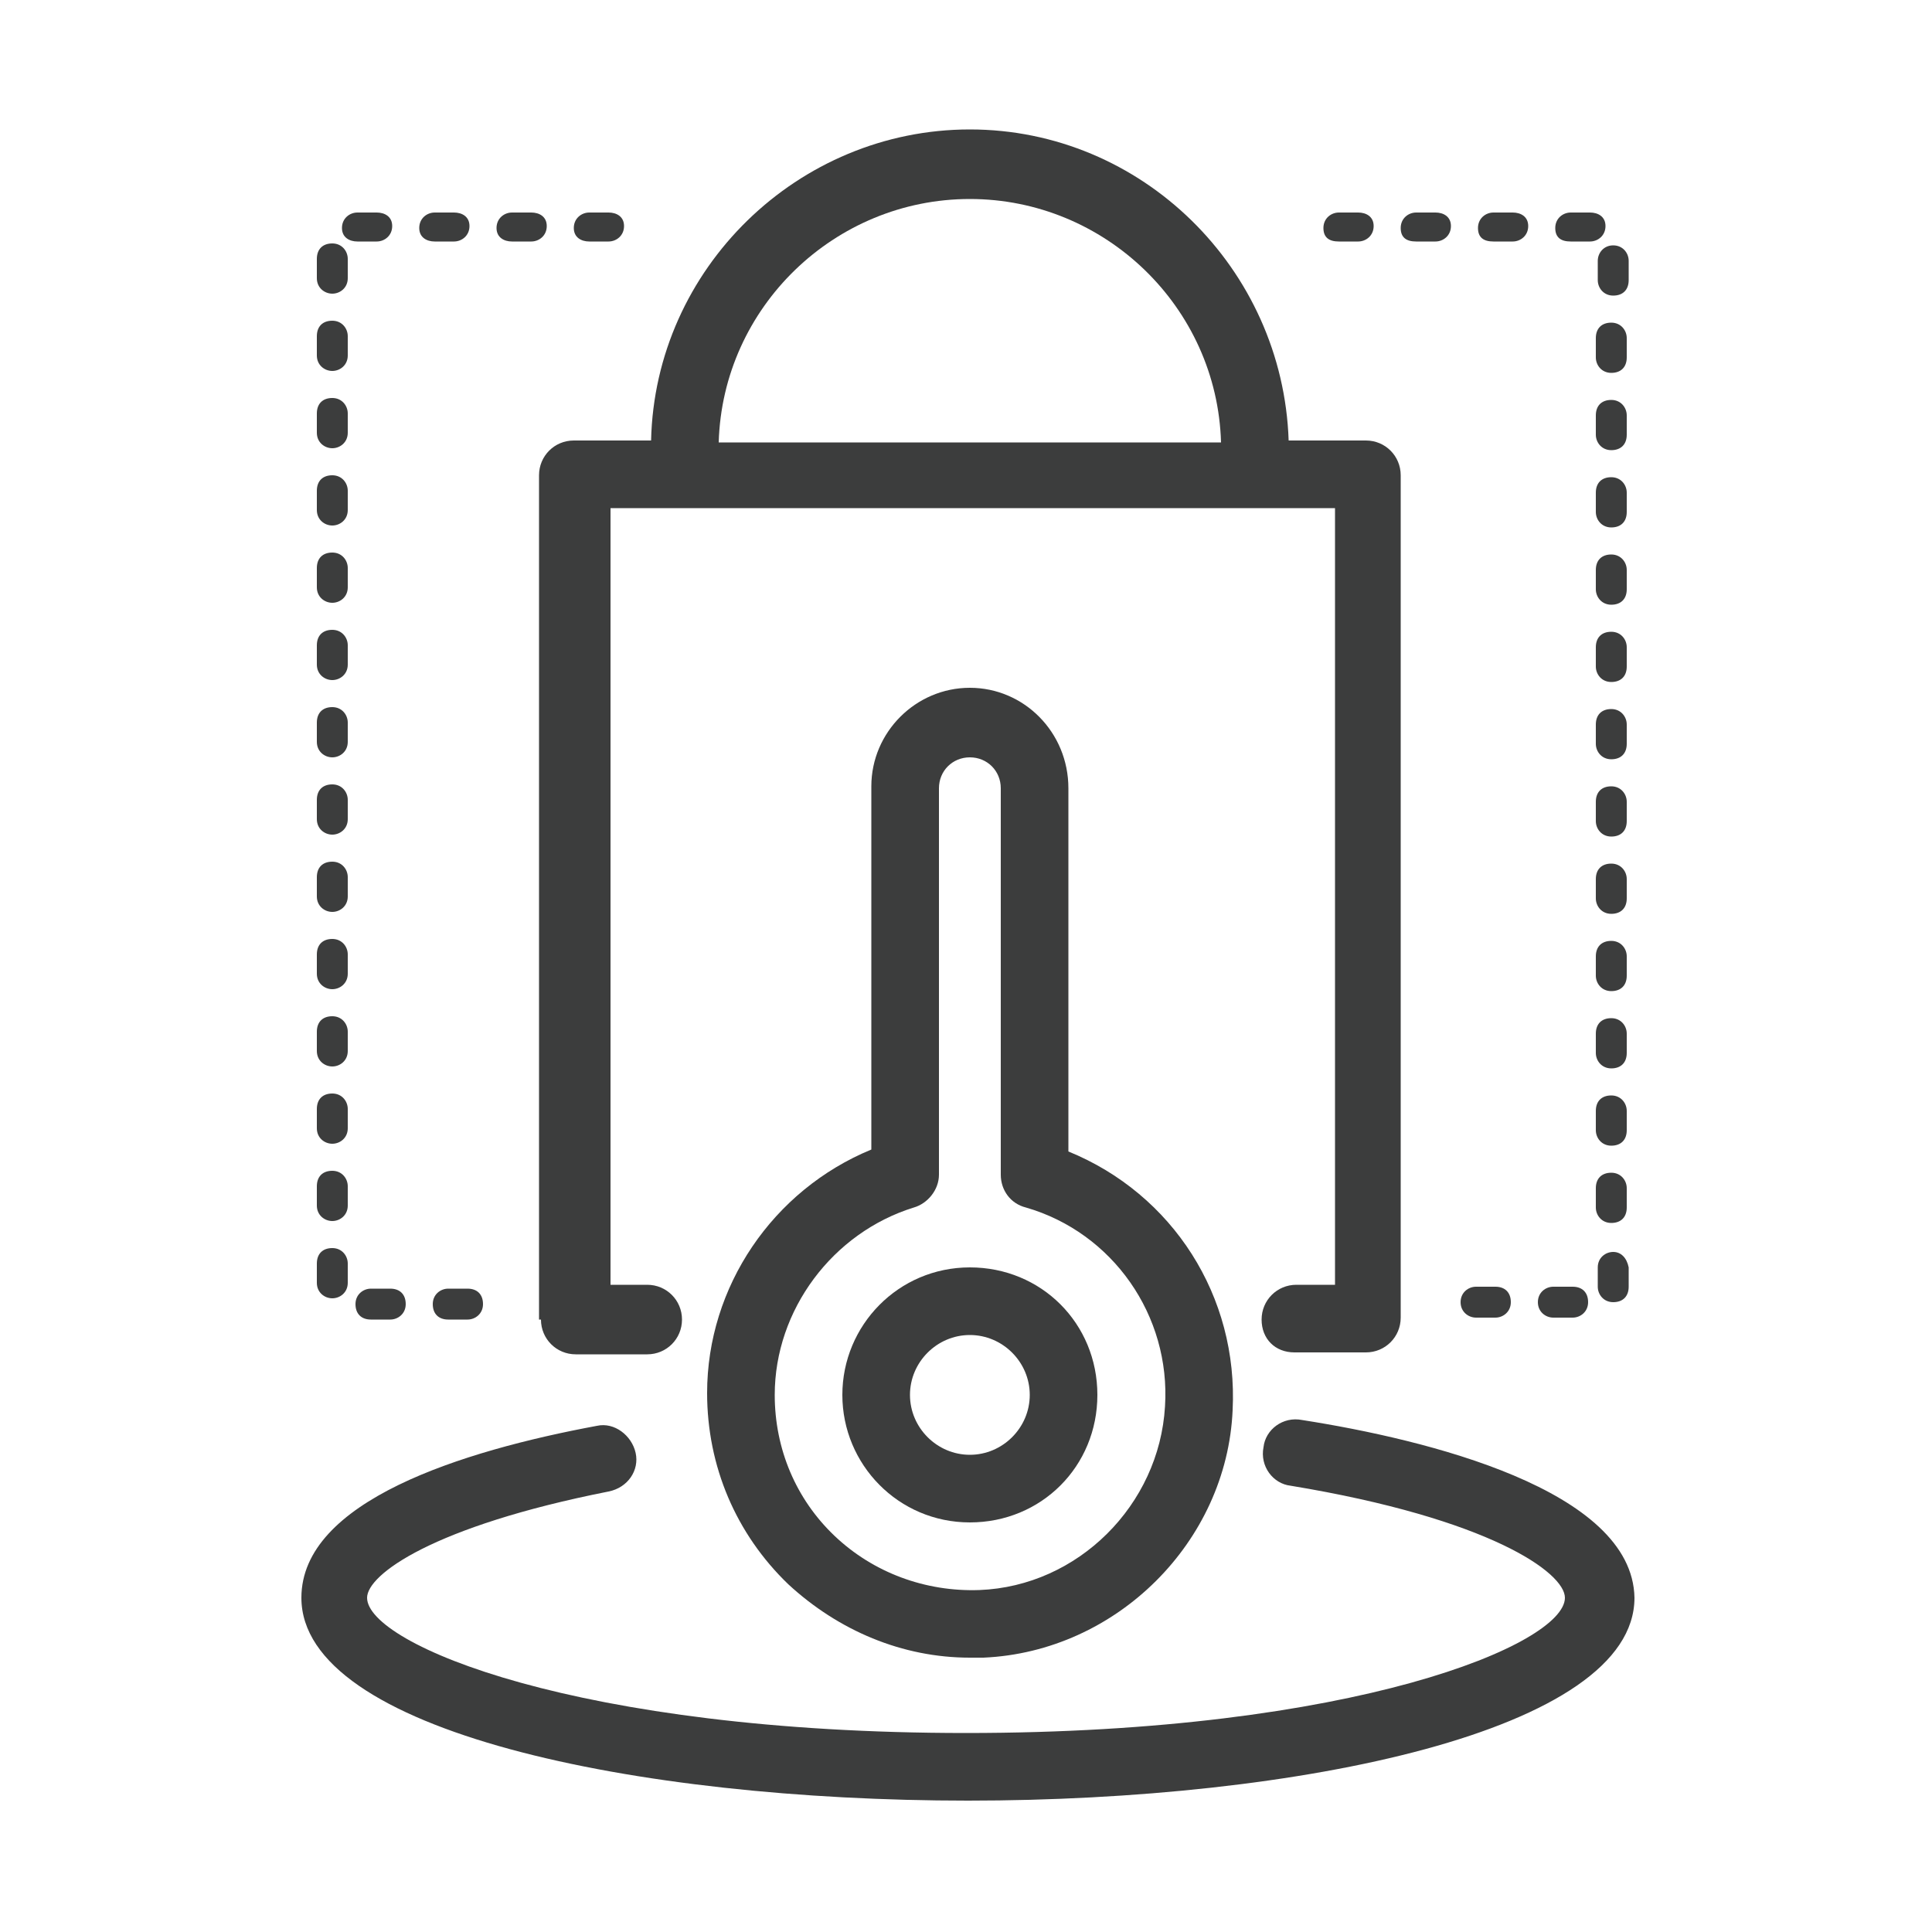 <?xml version="1.0" encoding="utf-8"?>
<!-- Generator: Adobe Illustrator 26.0.2, SVG Export Plug-In . SVG Version: 6.00 Build 0)  -->
<svg version="1.1" id="图层_1" xmlns="http://www.w3.org/2000/svg" xmlns:xlink="http://www.w3.org/1999/xlink" x="0px" y="0px"
	 viewBox="0 0 100 100" style="enable-background:new 0 0 100 100;" xml:space="preserve">
<style type="text/css">
	.st0{fill:#3C3D3D;}
</style>
<g>
	<path class="st0" d="M28,68.3c0,1,0.8,1.8,1.8,1.8h3.7c1,0,1.8-0.8,1.8-1.8s-0.8-1.8-1.8-1.8h-1.9V26.3h37.5v40.2h-2
		c-1,0-1.8,0.8-1.8,1.8S66,70,67,70h3.7c1,0,1.8-0.8,1.8-1.8V24.6c0-1-0.8-1.8-1.8-1.8h-4c-0.3-8.9-7.6-16.1-16.5-16.1
		s-16.3,7.2-16.5,16.1h-4c-1,0-1.8,0.8-1.8,1.8V68.3z M50.2,10.3c7,0,12.8,5.6,13,12.6h-26C37.4,15.9,43.2,10.3,50.2,10.3z"/>
	<path class="st0" d="M43.6,72.2c0,3.6,2.9,6.6,6.6,6.6s6.6-2.9,6.6-6.6s-2.9-6.6-6.6-6.6S43.6,68.6,43.6,72.2z M53.3,72.2
		c0,1.7-1.4,3.1-3.1,3.1c-1.7,0-3.1-1.4-3.1-3.1c0-1.7,1.4-3.1,3.1-3.1C51.9,69.1,53.3,70.5,53.3,72.2z"/>
	<path class="st0" d="M50.2,35.6c-2.8,0-5.1,2.3-5.1,5.1v18.8c-5.1,2.1-8.5,7.1-8.5,12.6c0,3.8,1.5,7.3,4.2,9.9
		c2.6,2.4,5.9,3.8,9.4,3.8c0.2,0,0.4,0,0.7,0c6.9-0.3,12.6-6,12.9-12.8c0.3-5.9-3.1-11.2-8.5-13.4V40.8C55.3,37.9,53,35.6,50.2,35.6
		z M60.3,72.8c-0.3,5.1-4.5,9.3-9.6,9.5c-2.8,0.1-5.5-0.9-7.5-2.8c-2-1.9-3.1-4.5-3.1-7.3c0-4.4,3-8.4,7.2-9.7
		c0.7-0.2,1.3-0.9,1.3-1.7v-20c0-0.9,0.7-1.6,1.6-1.6c0.9,0,1.6,0.7,1.6,1.6v20c0,0.8,0.5,1.5,1.3,1.7
		C57.6,63.8,60.6,68.1,60.3,72.8z"/>
	<path class="st0" d="M67.4,73.5c-1-0.2-1.9,0.5-2,1.4c-0.2,1,0.5,1.9,1.4,2C77.1,78.6,81,81.4,81,82.7c0,2.4-10.9,7-31,7
		s-31-4.6-31-7c0-1.2,3.4-3.7,12.5-5.5c1-0.2,1.6-1.1,1.4-2s-1.1-1.6-2-1.4c-7,1.3-15.3,3.9-15.3,8.9c0,6.9,17.3,10.5,34.5,10.5
		c17.1,0,34.5-3.6,34.5-10.5C84.5,77.1,73.8,74.5,67.4,73.5z"/>
	<path class="st0" d="M19.2,66.7c-0.4,0-0.8,0.3-0.8,0.8s0.3,0.8,0.8,0.8h1c0.4,0,0.8-0.3,0.8-0.8s-0.3-0.8-0.8-0.8H19.2z"/>
	<path class="st0" d="M18.5,12.5h1c0.4,0,0.8-0.3,0.8-0.8S19.9,11,19.5,11h-1c-0.4,0-0.8,0.3-0.8,0.8S18.1,12.5,18.5,12.5z"/>
	<path class="st0" d="M30.5,12.5h1c0.4,0,0.8-0.3,0.8-0.8S31.9,11,31.5,11h-1c-0.4,0-0.8,0.3-0.8,0.8S30.1,12.5,30.5,12.5z"/>
	<path class="st0" d="M22.5,12.5h1c0.4,0,0.8-0.3,0.8-0.8S23.9,11,23.5,11h-1c-0.4,0-0.8,0.3-0.8,0.8S22.1,12.5,22.5,12.5z"/>
	<path class="st0" d="M17.2,15.2c0.4,0,0.8-0.3,0.8-0.8v-1c0-0.4-0.3-0.8-0.8-0.8s-0.8,0.3-0.8,0.8v1C16.4,14.9,16.8,15.2,17.2,15.2
		z"/>
	<path class="st0" d="M23.2,66.7c-0.4,0-0.8,0.3-0.8,0.8s0.3,0.8,0.8,0.8h1c0.4,0,0.8-0.3,0.8-0.8s-0.3-0.8-0.8-0.8H23.2z"/>
	<path class="st0" d="M26.5,12.5h1c0.4,0,0.8-0.3,0.8-0.8S27.9,11,27.5,11h-1c-0.4,0-0.8,0.3-0.8,0.8S26.1,12.5,26.5,12.5z"/>
	<path class="st0" d="M17.2,67.2c0.4,0,0.8-0.3,0.8-0.8v-1c0-0.4-0.3-0.8-0.8-0.8s-0.8,0.3-0.8,0.8v1C16.4,66.9,16.8,67.2,17.2,67.2
		z"/>
	<path class="st0" d="M17.2,43.2c0.4,0,0.8-0.3,0.8-0.8v-1c0-0.4-0.3-0.8-0.8-0.8s-0.8,0.3-0.8,0.8v1C16.4,42.9,16.8,43.2,17.2,43.2
		z"/>
	<path class="st0" d="M17.2,47.2c0.4,0,0.8-0.3,0.8-0.8v-1c0-0.4-0.3-0.8-0.8-0.8s-0.8,0.3-0.8,0.8v1C16.4,46.9,16.8,47.2,17.2,47.2
		z"/>
	<path class="st0" d="M17.2,55.2c0.4,0,0.8-0.3,0.8-0.8v-1c0-0.4-0.3-0.8-0.8-0.8s-0.8,0.3-0.8,0.8v1C16.4,54.9,16.8,55.2,17.2,55.2
		z"/>
	<path class="st0" d="M17.2,51.2c0.4,0,0.8-0.3,0.8-0.8v-1c0-0.4-0.3-0.8-0.8-0.8s-0.8,0.3-0.8,0.8v1C16.4,50.9,16.8,51.2,17.2,51.2
		z"/>
	<path class="st0" d="M17.2,59.2c0.4,0,0.8-0.3,0.8-0.8v-1c0-0.4-0.3-0.8-0.8-0.8s-0.8,0.3-0.8,0.8v1C16.4,58.9,16.8,59.2,17.2,59.2
		z"/>
	<path class="st0" d="M17.2,63.2c0.4,0,0.8-0.3,0.8-0.8v-1c0-0.4-0.3-0.8-0.8-0.8s-0.8,0.3-0.8,0.8v1C16.4,62.9,16.8,63.2,17.2,63.2
		z"/>
	<path class="st0" d="M17.2,23.2c0.4,0,0.8-0.3,0.8-0.8v-1c0-0.4-0.3-0.8-0.8-0.8s-0.8,0.3-0.8,0.8v1C16.4,22.9,16.8,23.2,17.2,23.2
		z"/>
	<path class="st0" d="M17.2,19.2c0.4,0,0.8-0.3,0.8-0.8v-1c0-0.4-0.3-0.8-0.8-0.8s-0.8,0.3-0.8,0.8v1C16.4,18.9,16.8,19.2,17.2,19.2
		z"/>
	<path class="st0" d="M17.2,27.2c0.4,0,0.8-0.3,0.8-0.8v-1c0-0.4-0.3-0.8-0.8-0.8s-0.8,0.3-0.8,0.8v1C16.4,26.9,16.8,27.2,17.2,27.2
		z"/>
	<path class="st0" d="M17.2,39.2c0.4,0,0.8-0.3,0.8-0.8v-1c0-0.4-0.3-0.8-0.8-0.8s-0.8,0.3-0.8,0.8v1C16.4,38.9,16.8,39.2,17.2,39.2
		z"/>
	<path class="st0" d="M17.2,31.2c0.4,0,0.8-0.3,0.8-0.8v-1c0-0.4-0.3-0.8-0.8-0.8s-0.8,0.3-0.8,0.8v1C16.4,30.9,16.8,31.2,17.2,31.2
		z"/>
	<path class="st0" d="M17.2,35.2c0.4,0,0.8-0.3,0.8-0.8v-1c0-0.4-0.3-0.8-0.8-0.8s-0.8,0.3-0.8,0.8v1C16.4,34.9,16.8,35.2,17.2,35.2
		z"/>
	<path class="st0" d="M84.2,45.5c0-0.4-0.3-0.8-0.8-0.8s-0.8,0.3-0.8,0.8v1c0,0.4,0.3,0.8,0.8,0.8s0.8-0.3,0.8-0.8V45.5z"/>
	<path class="st0" d="M84.2,49.5c0-0.4-0.3-0.8-0.8-0.8s-0.8,0.3-0.8,0.8v1c0,0.4,0.3,0.8,0.8,0.8s0.8-0.3,0.8-0.8V49.5z"/>
	<path class="st0" d="M84.2,37.5c0-0.4-0.3-0.8-0.8-0.8s-0.8,0.3-0.8,0.8v1c0,0.4,0.3,0.8,0.8,0.8s0.8-0.3,0.8-0.8V37.5z"/>
	<path class="st0" d="M84.2,41.5c0-0.4-0.3-0.8-0.8-0.8s-0.8,0.3-0.8,0.8v1c0,0.4,0.3,0.8,0.8,0.8s0.8-0.3,0.8-0.8V41.5z"/>
	<path class="st0" d="M84.2,33.5c0-0.4-0.3-0.8-0.8-0.8s-0.8,0.3-0.8,0.8v1c0,0.4,0.3,0.8,0.8,0.8s0.8-0.3,0.8-0.8V33.5z"/>
	<path class="st0" d="M84.2,57.5c0-0.4-0.3-0.8-0.8-0.8s-0.8,0.3-0.8,0.8v1c0,0.4,0.3,0.8,0.8,0.8s0.8-0.3,0.8-0.8V57.5z"/>
	<path class="st0" d="M82.7,13.5v1c0,0.4,0.3,0.8,0.8,0.8s0.8-0.3,0.8-0.8v-1c0-0.4-0.3-0.8-0.8-0.8S82.7,13.1,82.7,13.5z"/>
	<path class="st0" d="M84.2,61.5c0-0.4-0.3-0.8-0.8-0.8s-0.8,0.3-0.8,0.8v1c0,0.4,0.3,0.8,0.8,0.8s0.8-0.3,0.8-0.8V61.5z"/>
	<path class="st0" d="M83.5,64.8c-0.4,0-0.8,0.3-0.8,0.8v1c0,0.4,0.3,0.8,0.8,0.8s0.8-0.3,0.8-0.8v-1C84.2,65.1,83.9,64.8,83.5,64.8
		z"/>
	<path class="st0" d="M84.2,53.5c0-0.4-0.3-0.8-0.8-0.8s-0.8,0.3-0.8,0.8v1c0,0.4,0.3,0.8,0.8,0.8s0.8-0.3,0.8-0.8V53.5z"/>
	<path class="st0" d="M84.2,29.5c0-0.4-0.3-0.8-0.8-0.8s-0.8,0.3-0.8,0.8v1c0,0.4,0.3,0.8,0.8,0.8s0.8-0.3,0.8-0.8V29.5z"/>
	<path class="st0" d="M77.3,12.5h1c0.4,0,0.8-0.3,0.8-0.8S78.7,11,78.3,11h-1c-0.4,0-0.8,0.3-0.8,0.8S76.8,12.5,77.3,12.5z"/>
	<path class="st0" d="M69.3,12.5h1c0.4,0,0.8-0.3,0.8-0.8S70.7,11,70.3,11h-1c-0.4,0-0.8,0.3-0.8,0.8S68.8,12.5,69.3,12.5z"/>
	<path class="st0" d="M73.3,12.5h1c0.4,0,0.8-0.3,0.8-0.8S74.7,11,74.3,11h-1c-0.4,0-0.8,0.3-0.8,0.8S72.8,12.5,73.3,12.5z"/>
	<path class="st0" d="M80.4,68.2h1c0.4,0,0.8-0.3,0.8-0.8s-0.3-0.8-0.8-0.8h-1c-0.4,0-0.8,0.3-0.8,0.8S80,68.2,80.4,68.2z"/>
	<path class="st0" d="M76.4,68.2h1c0.4,0,0.8-0.3,0.8-0.8s-0.3-0.8-0.8-0.8h-1c-0.4,0-0.8,0.3-0.8,0.8S76,68.2,76.4,68.2z"/>
	<path class="st0" d="M84.2,21.5c0-0.4-0.3-0.8-0.8-0.8s-0.8,0.3-0.8,0.8v1c0,0.4,0.3,0.8,0.8,0.8s0.8-0.3,0.8-0.8V21.5z"/>
	<path class="st0" d="M84.2,25.5c0-0.4-0.3-0.8-0.8-0.8s-0.8,0.3-0.8,0.8v1c0,0.4,0.3,0.8,0.8,0.8s0.8-0.3,0.8-0.8V25.5z"/>
	<path class="st0" d="M84.2,17.5c0-0.4-0.3-0.8-0.8-0.8s-0.8,0.3-0.8,0.8v1c0,0.4,0.3,0.8,0.8,0.8s0.8-0.3,0.8-0.8V17.5z"/>
	<path class="st0" d="M81.3,12.5h1c0.4,0,0.8-0.3,0.8-0.8S82.7,11,82.3,11h-1c-0.4,0-0.8,0.3-0.8,0.8S80.8,12.5,81.3,12.5z"/>
</g>
</svg>
